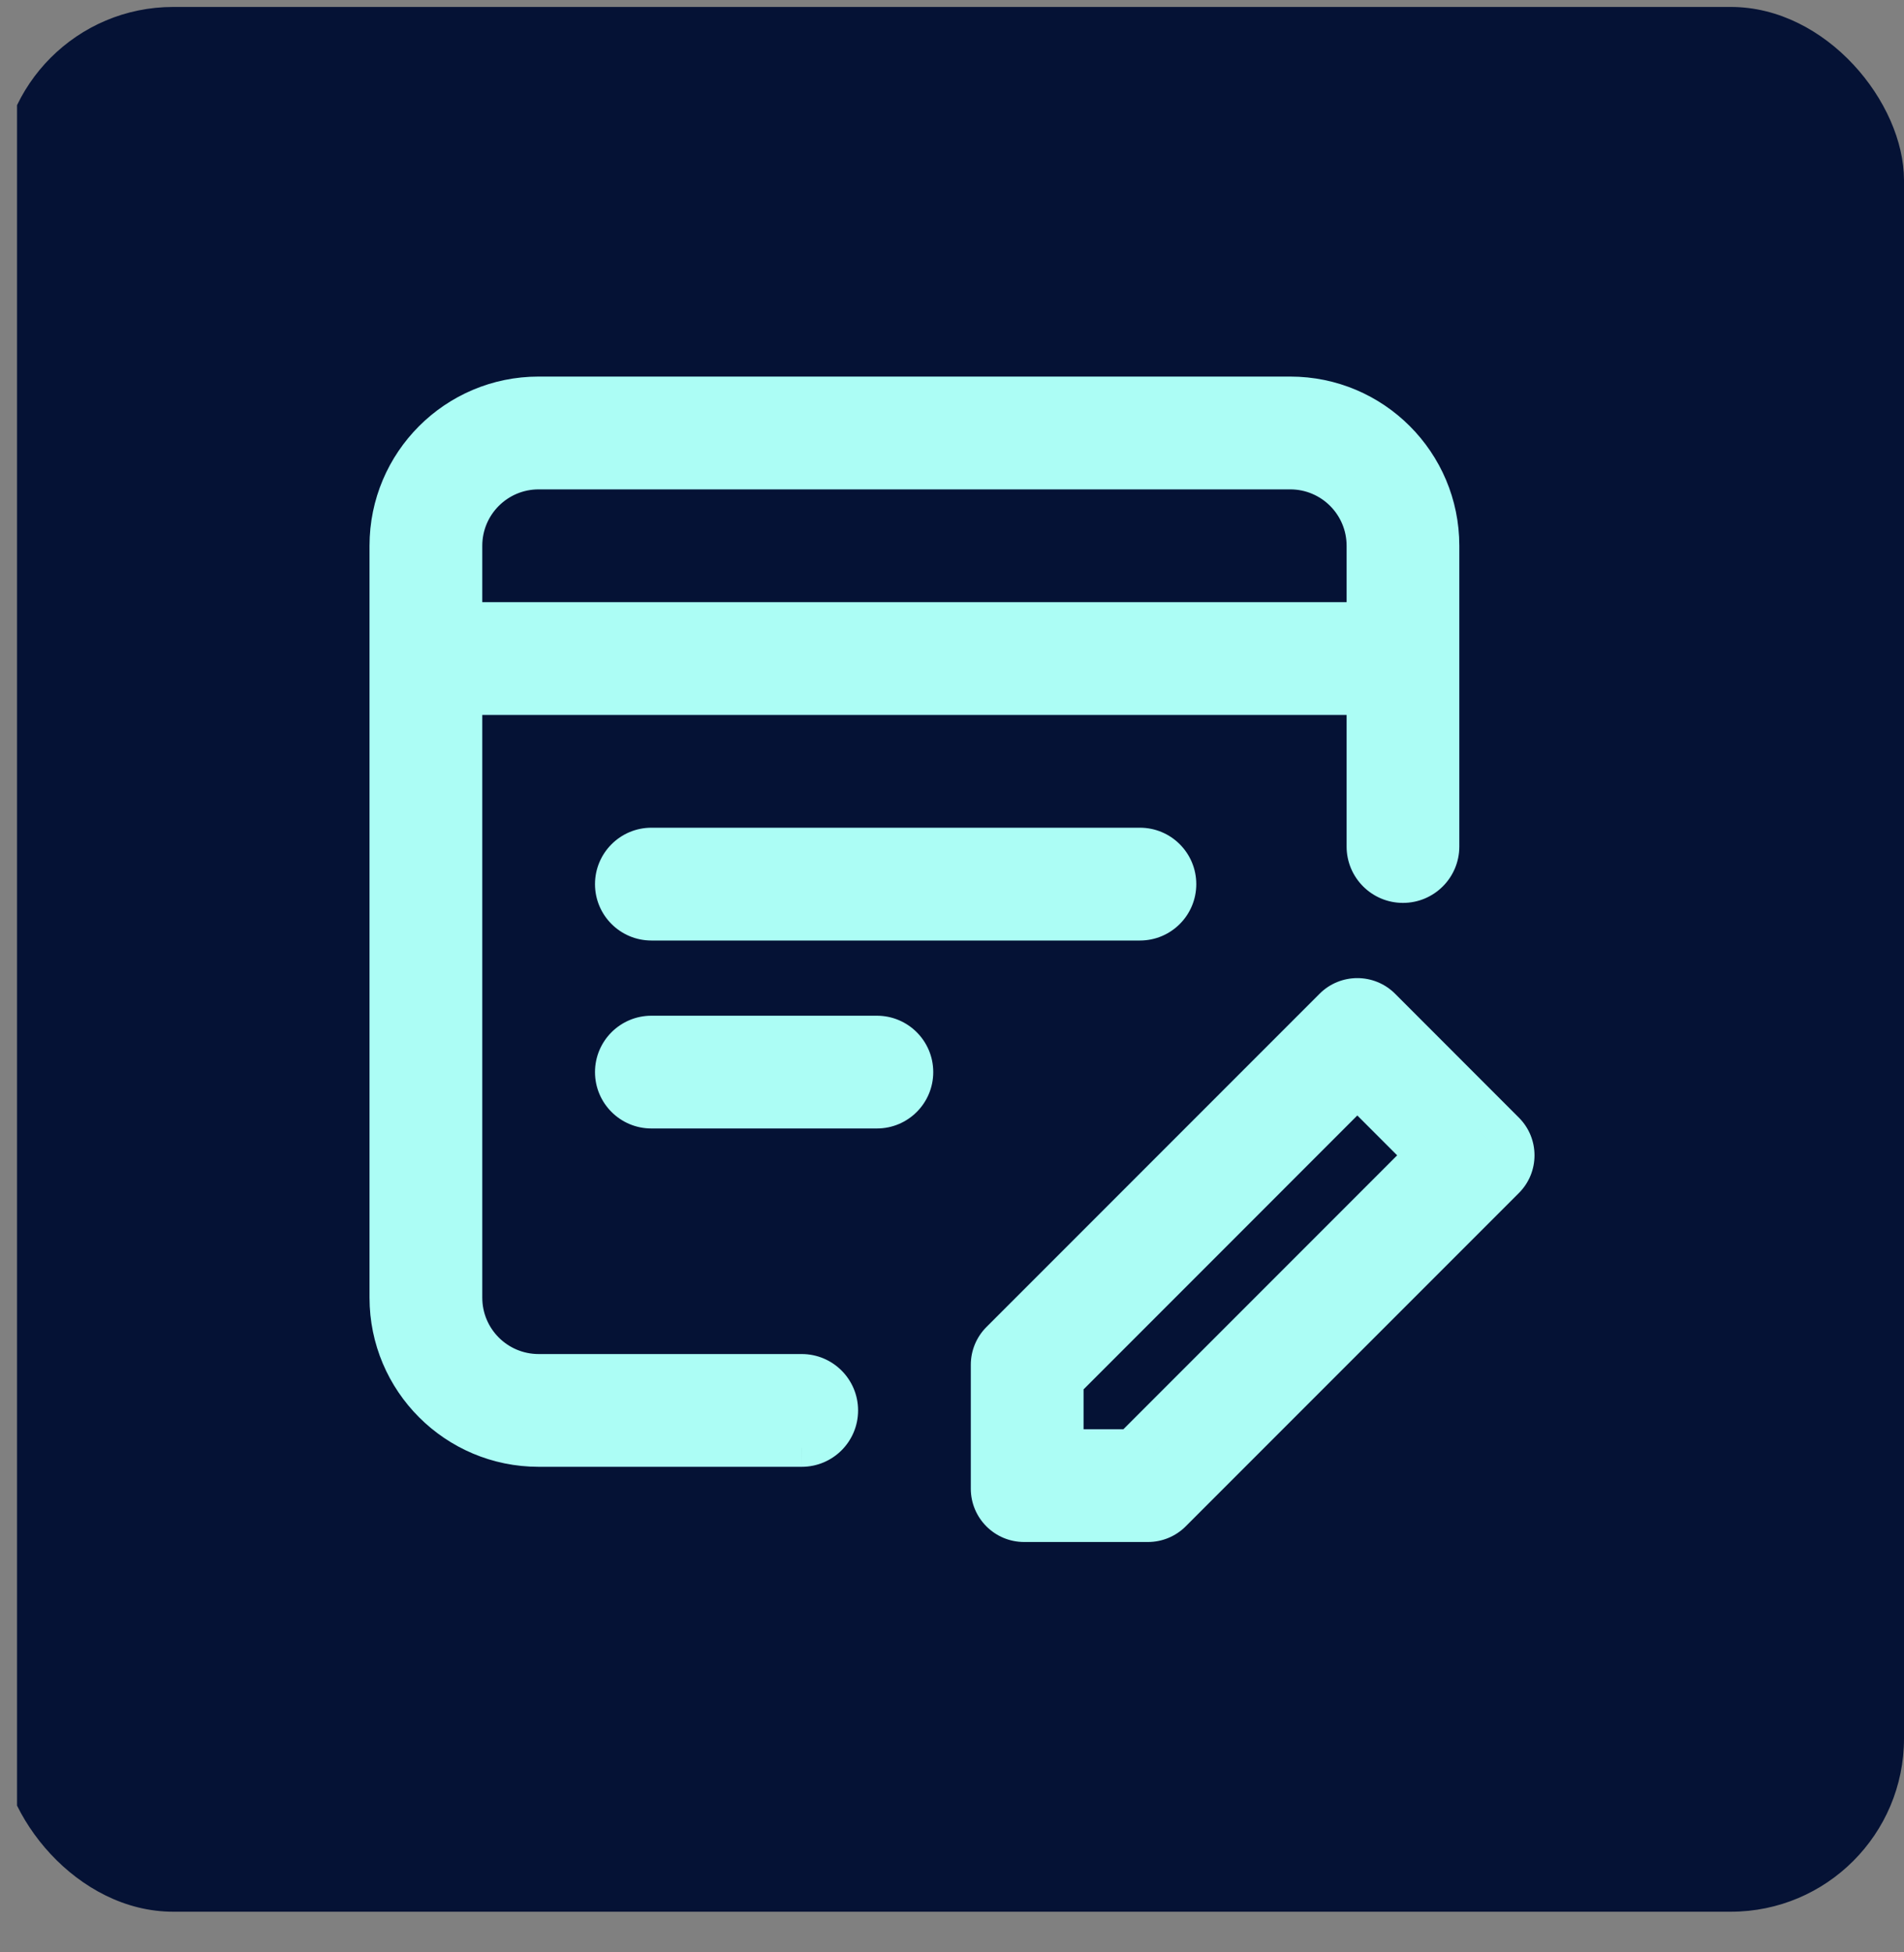 <?xml version="1.0" encoding="UTF-8"?>
<svg xmlns="http://www.w3.org/2000/svg" width="40" height="41" viewBox="0 0 40 41" fill="none">
  <rect x="0" y="0" width="40" height="41" fill="#808080" stroke="none"/>
  <g clip-path="url(#clip0_5941_19104)">
    <rect x="0.358" y="0.146" width="40.023" height="40.023" fill="#051235"></rect>
    <path fill-rule="evenodd" clip-rule="evenodd" d="M8.158 11.461C8.158 9.717 9.572 8.303 11.316 8.303H27.106C28.85 8.303 30.264 9.717 30.264 11.461V17.764L30.264 17.777C30.264 18.213 29.91 18.567 29.474 18.567C29.038 18.567 28.685 18.213 28.685 17.777V17.775V14.619H9.737V27.251C9.737 28.123 10.444 28.83 11.316 28.83H16.841H16.843C17.279 28.83 17.632 29.183 17.632 29.619C17.632 30.055 17.279 30.409 16.843 30.409L16.83 30.409H11.316C9.572 30.409 8.158 28.995 8.158 27.251V11.461ZM28.685 11.461V13.04H9.737V11.461C9.737 10.589 10.444 9.882 11.316 9.882H27.106C27.978 9.882 28.685 10.589 28.685 11.461ZM13.685 17.777C13.249 17.777 12.895 18.131 12.895 18.567C12.895 19.003 13.249 19.356 13.685 19.356H23.948C24.384 19.356 24.737 19.003 24.737 18.567C24.737 18.131 24.384 17.777 23.948 17.777H13.685ZM12.895 22.514C12.895 22.078 13.249 21.724 13.685 21.724H18.422C18.858 21.724 19.211 22.078 19.211 22.514C19.211 22.95 18.858 23.303 18.422 23.303H13.685C13.249 23.303 12.895 22.95 12.895 22.514ZM28.515 22.867L29.91 24.262L23.764 30.409L22.369 30.409V29.014L28.515 22.867ZM31.63 23.749C31.913 24.032 31.913 24.492 31.63 24.775L24.63 31.775C24.494 31.911 24.309 31.988 24.117 31.988L21.515 31.988C21.115 31.988 20.79 31.663 20.79 31.262V28.66C20.79 28.468 20.866 28.283 21.002 28.147L28.002 21.147C28.286 20.864 28.745 20.864 29.028 21.147L31.63 23.749Z" fill="#ACFDF5"></path>
    <path d="M30.264 17.764H29.869L29.869 17.767L30.264 17.764ZM30.264 17.777H30.658L30.658 17.774L30.264 17.777ZM28.685 17.777L29.079 17.777V17.777H28.685ZM28.685 14.619H29.079V14.224H28.685V14.619ZM9.737 14.619V14.224H9.343V14.619H9.737ZM16.843 28.83V29.224H16.843L16.843 28.83ZM16.843 30.409L16.839 30.803H16.843V30.409ZM16.83 30.409L16.833 30.014H16.83V30.409ZM28.685 13.04V13.435H29.079V13.04H28.685ZM9.737 13.04H9.343V13.435H9.737V13.04ZM29.91 24.262L30.189 24.541L30.468 24.262L30.189 23.983L29.91 24.262ZM28.515 22.867L28.794 22.588L28.515 22.309L28.236 22.588L28.515 22.867ZM23.764 30.409L23.764 30.803H23.927L24.043 30.688L23.764 30.409ZM22.369 30.409H21.974V30.803H22.369L22.369 30.409ZM22.369 29.014L22.09 28.735L21.974 28.85V29.014H22.369ZM31.63 24.775L31.351 24.496H31.351L31.63 24.775ZM31.63 23.749L31.351 24.028L31.63 23.749ZM24.63 31.775L24.909 32.054L24.63 31.775ZM24.117 31.988V32.382V31.988ZM21.515 31.988V31.593V31.988ZM21.002 28.147L21.282 28.426H21.282L21.002 28.147ZM28.002 21.147L27.723 20.868L27.723 20.868L28.002 21.147ZM29.028 21.147L29.308 20.868L29.028 21.147ZM11.316 7.908C9.354 7.908 7.763 9.499 7.763 11.461H8.553C8.553 9.935 9.79 8.698 11.316 8.698V7.908ZM27.106 7.908H11.316V8.698H27.106V7.908ZM30.658 11.461C30.658 9.499 29.068 7.908 27.106 7.908V8.698C28.632 8.698 29.869 9.935 29.869 11.461H30.658ZM30.658 17.764V11.461H29.869V17.764H30.658ZM30.658 17.774L30.658 17.761L29.869 17.767L29.869 17.78L30.658 17.774ZM29.474 18.961C30.128 18.961 30.658 18.431 30.658 17.777H29.869C29.869 17.995 29.692 18.172 29.474 18.172V18.961ZM28.29 17.777C28.29 18.431 28.82 18.961 29.474 18.961V18.172C29.256 18.172 29.079 17.995 29.079 17.777L28.29 17.777ZM28.29 17.775V17.777H29.079V17.775H28.29ZM28.29 14.619V17.775H29.079V14.619H28.29ZM9.737 15.014H28.685V14.224H9.737V15.014ZM10.132 27.251V14.619H9.343V27.251H10.132ZM11.316 28.435C10.662 28.435 10.132 27.905 10.132 27.251H9.343C9.343 28.341 10.226 29.224 11.316 29.224V28.435ZM16.841 28.435H11.316V29.224H16.841V28.435ZM16.843 28.435H16.841V29.224H16.843V28.435ZM18.027 29.619C18.027 28.965 17.497 28.435 16.843 28.435L16.843 29.224C17.061 29.224 17.237 29.401 17.237 29.619H18.027ZM16.843 30.803C17.497 30.803 18.027 30.273 18.027 29.619H17.237C17.237 29.837 17.061 30.014 16.843 30.014V30.803ZM16.826 30.803L16.839 30.803L16.846 30.014L16.833 30.014L16.826 30.803ZM11.316 30.803H16.83V30.014H11.316V30.803ZM7.763 27.251C7.763 29.213 9.354 30.803 11.316 30.803V30.014C9.79 30.014 8.553 28.777 8.553 27.251H7.763ZM7.763 11.461V27.251H8.553V11.461H7.763ZM29.079 13.04V11.461H28.29V13.04H29.079ZM9.737 13.435H28.685V12.645H9.737V13.435ZM9.343 11.461V13.04H10.132V11.461H9.343ZM11.316 9.488C10.226 9.488 9.343 10.371 9.343 11.461H10.132C10.132 10.807 10.662 10.277 11.316 10.277V9.488ZM27.106 9.488H11.316V10.277H27.106V9.488ZM29.079 11.461C29.079 10.371 28.196 9.488 27.106 9.488V10.277C27.76 10.277 28.29 10.807 28.29 11.461H29.079ZM13.29 18.567C13.29 18.349 13.467 18.172 13.685 18.172V17.382C13.031 17.382 12.5 17.913 12.5 18.567H13.29ZM13.685 18.961C13.467 18.961 13.29 18.785 13.29 18.567H12.5C12.5 19.221 13.031 19.751 13.685 19.751V18.961ZM23.948 18.961H13.685V19.751H23.948V18.961ZM24.343 18.567C24.343 18.785 24.166 18.961 23.948 18.961V19.751C24.602 19.751 25.132 19.221 25.132 18.567H24.343ZM23.948 18.172C24.166 18.172 24.343 18.349 24.343 18.567H25.132C25.132 17.913 24.602 17.382 23.948 17.382V18.172ZM13.685 18.172H23.948V17.382H13.685V18.172ZM13.685 21.33C13.031 21.33 12.5 21.86 12.5 22.514H13.29C13.29 22.296 13.467 22.119 13.685 22.119V21.33ZM18.422 21.33H13.685V22.119H18.422V21.33ZM19.606 22.514C19.606 21.86 19.076 21.33 18.422 21.33V22.119C18.64 22.119 18.816 22.296 18.816 22.514H19.606ZM18.422 23.698C19.076 23.698 19.606 23.168 19.606 22.514H18.816C18.816 22.732 18.64 22.909 18.422 22.909V23.698ZM13.685 23.698H18.422V22.909H13.685V23.698ZM12.5 22.514C12.5 23.168 13.031 23.698 13.685 23.698V22.909C13.467 22.909 13.29 22.732 13.29 22.514H12.5ZM30.189 23.983L28.794 22.588L28.236 23.146L29.631 24.541L30.189 23.983ZM24.043 30.688L30.189 24.541L29.631 23.983L23.485 30.13L24.043 30.688ZM22.369 30.803L23.764 30.803L23.764 30.014L22.369 30.014L22.369 30.803ZM21.974 29.014V30.409H22.764V29.014H21.974ZM28.236 22.588L22.09 28.735L22.648 29.293L28.794 23.146L28.236 22.588ZM31.909 25.054C32.347 24.617 32.347 23.907 31.909 23.47L31.351 24.028C31.48 24.157 31.48 24.367 31.351 24.496L31.909 25.054ZM24.909 32.054L31.909 25.054L31.351 24.496L24.351 31.496L24.909 32.054ZM24.117 32.382C24.414 32.382 24.699 32.264 24.909 32.054L24.351 31.496C24.289 31.558 24.205 31.593 24.117 31.593V32.382ZM21.515 32.382L24.117 32.382V31.593L21.515 31.593V32.382ZM20.395 31.262C20.395 31.881 20.897 32.382 21.515 32.382V31.593C21.333 31.593 21.185 31.445 21.185 31.262H20.395ZM20.395 28.66V31.262H21.185V28.66H20.395ZM20.723 27.868C20.513 28.078 20.395 28.363 20.395 28.66H21.185C21.185 28.573 21.22 28.488 21.282 28.426L20.723 27.868ZM27.723 20.868L20.723 27.868L21.282 28.426L28.281 21.427L27.723 20.868ZM29.308 20.868C28.87 20.431 28.161 20.431 27.723 20.868L28.281 21.427C28.411 21.297 28.62 21.297 28.749 21.427L29.308 20.868ZM31.909 23.47L29.308 20.868L28.749 21.427L31.351 24.028L31.909 23.47Z" fill="#ACFDF5"></path>
  </g>
  <defs>
    <clipPath id="clip0_5941_19104">
      <rect y="0.146" width="40" height="40" rx="3.638" fill="white"></rect>
    </clipPath>
  </defs>
</svg>

